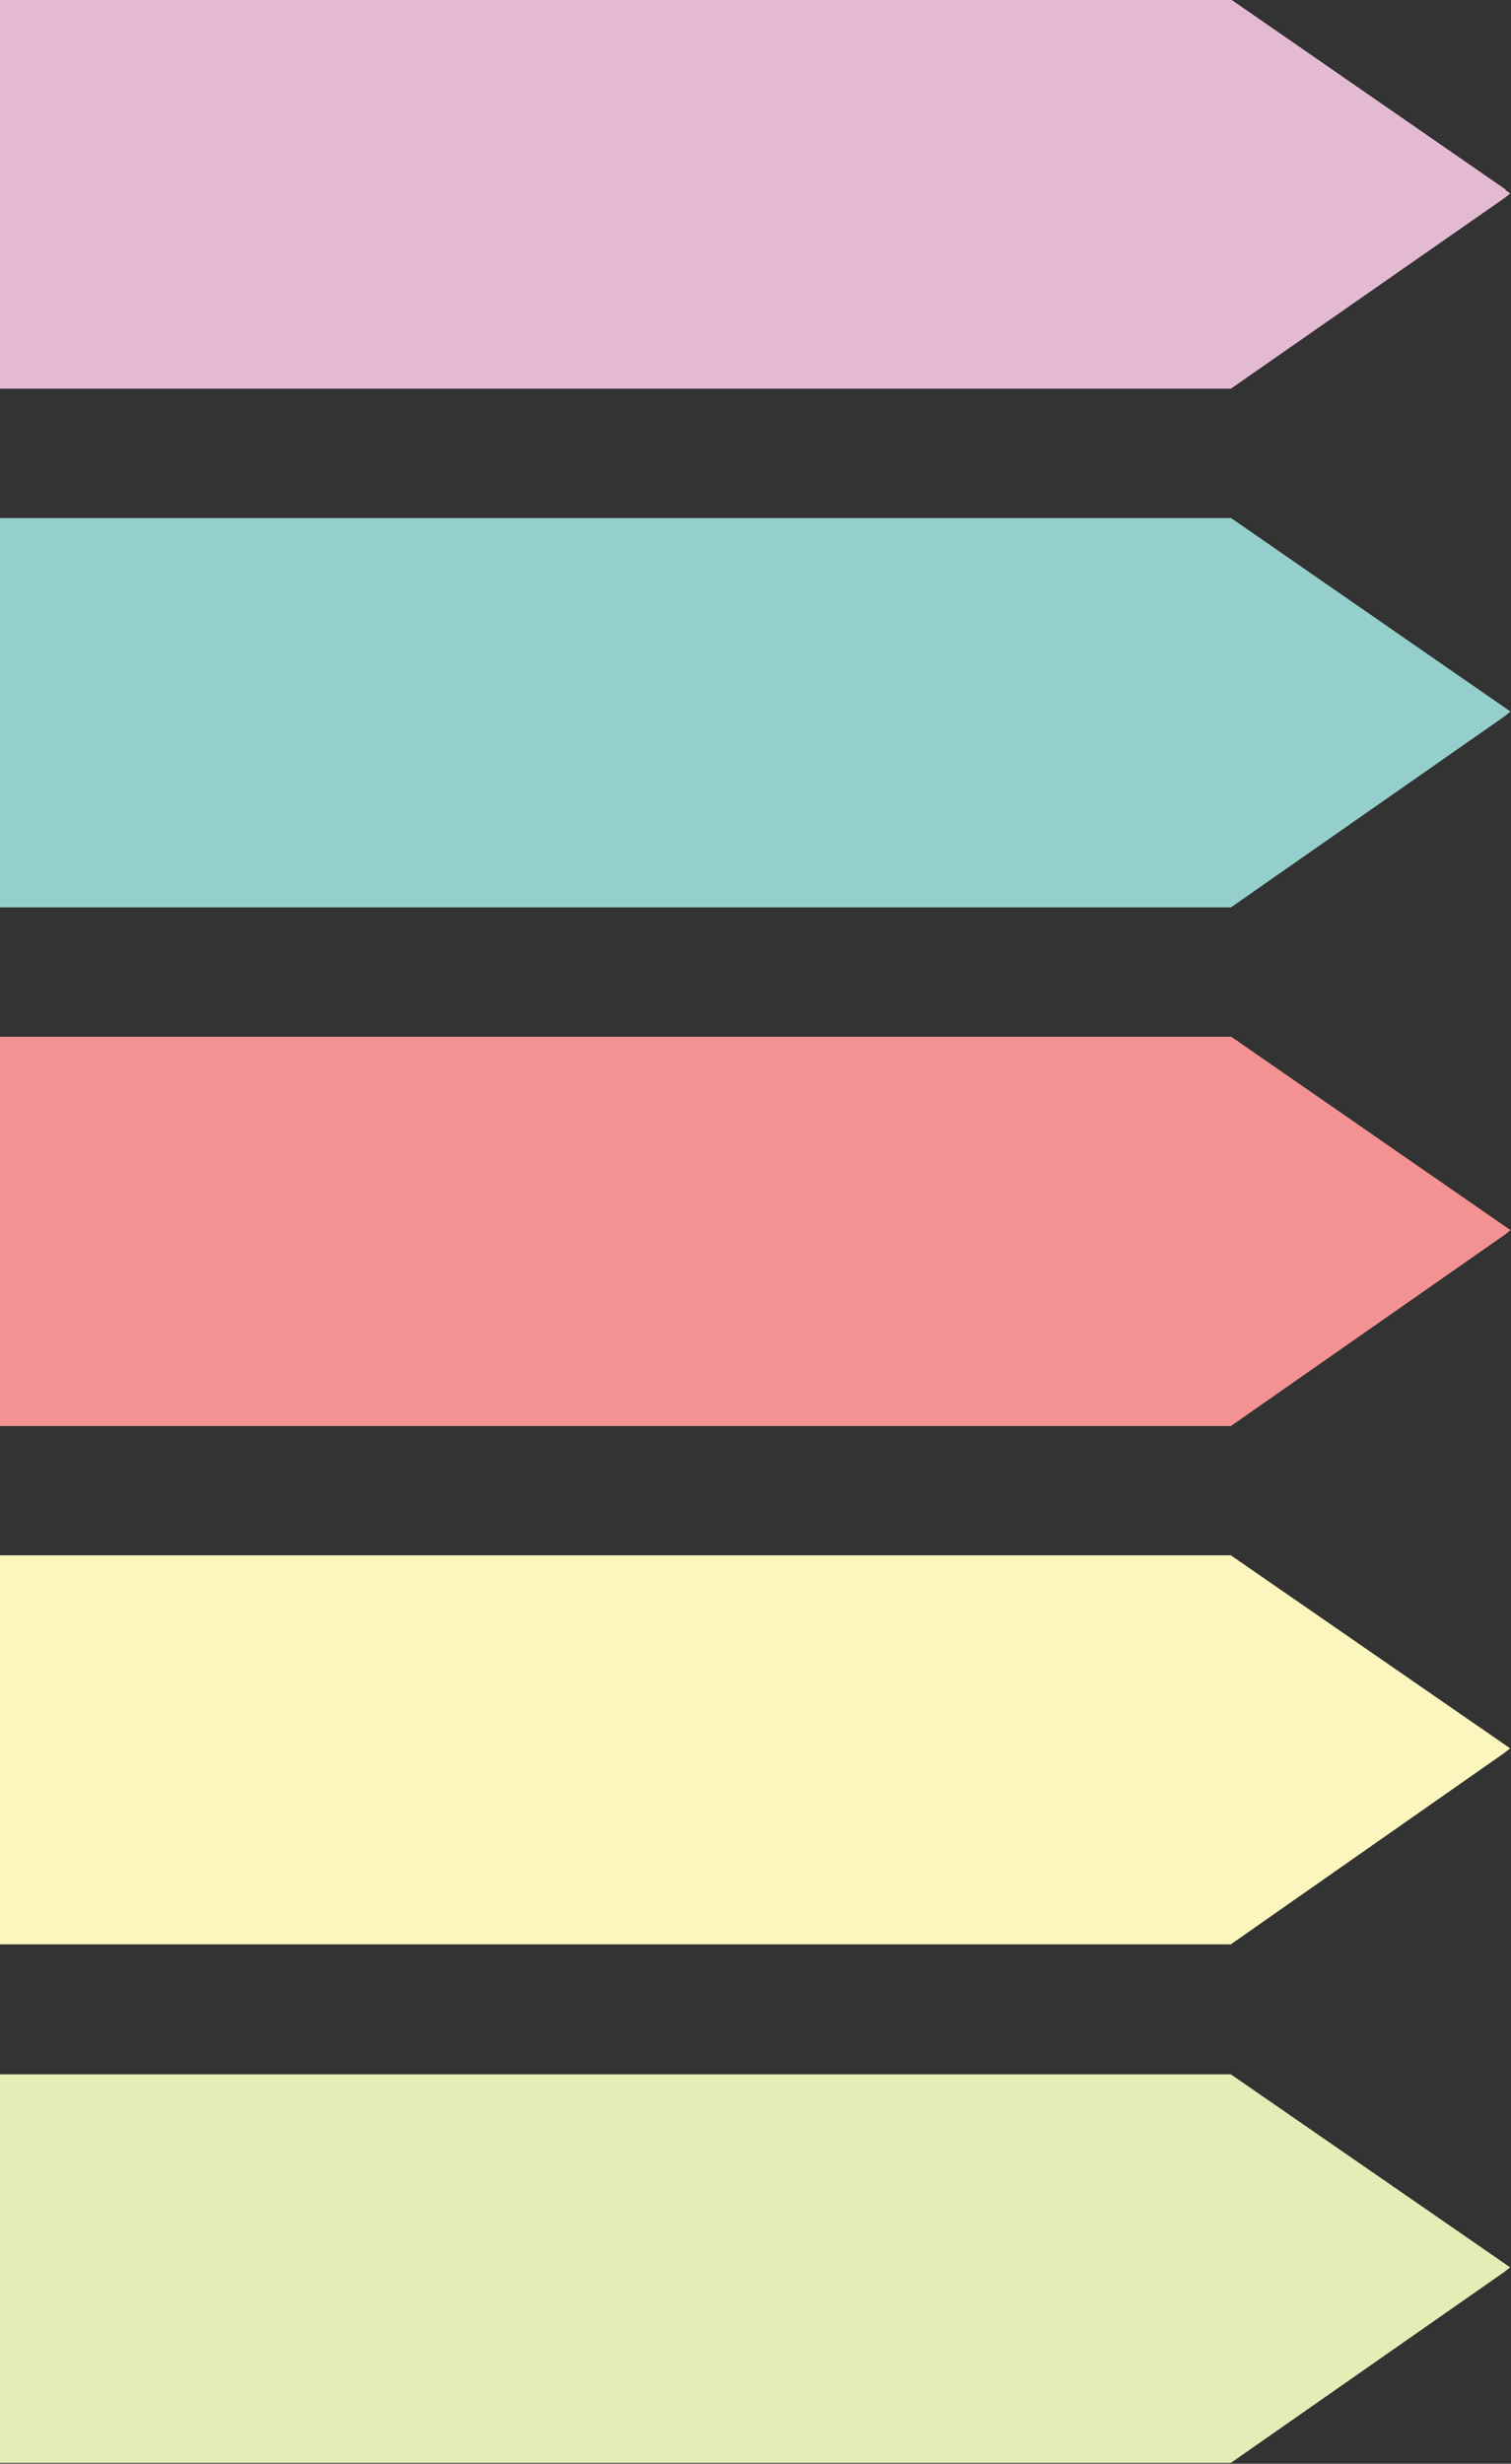 <?xml version="1.0" encoding="UTF-8"?><svg xmlns="http://www.w3.org/2000/svg" xmlns:xlink="http://www.w3.org/1999/xlink" data-name="Layer 1" height="58.2" preserveAspectRatio="xMidYMid meet" version="1.0" viewBox="27.0 19.0 35.7 58.2" width="35.7" zoomAndPan="magnify"><rect x="27.0" y="19.0" width="35.7" height="58.2" fill="#333333" stroke="none"/><g id="change1_1"><path d="M62.5 23.58L56.04 19.11 27.07 19.11" fill="#e4bad3"/></g><g id="change1_2"><path d="M62.43 23.69L56 19.24 27.07 19.24 27.07 18.99 56.08 18.99 56.11 19.01 62.57 23.48 62.43 23.69z" fill="#e4bad3"/></g><g id="change1_3"><path d="M62.5 23.58L56.04 19.11 27.07 19.11 27.07 28.05 56.04 28.05 62.5 23.58 62.49 23.58" fill="#e4bad3"/></g><g id="change1_4"><path d="M56.08,28.18H27V19H56.08l0,0,6.6,4.57-.14.11ZM27.2,27.93H56l6.28-4.35L56,19.24H27.2Z" fill="#e4bad3"/></g><g id="change1_5"><path d="M62.5 23.58L56.04 19.11 27.07 19.11" fill="#e4bad3"/></g><g id="change1_6"><path d="M62.43 23.69L56 19.24 27.07 19.24 27.07 18.99 56.08 18.99 56.11 19.01 62.57 23.48 62.43 23.69z" fill="#e4bad3"/></g><g id="change2_1"><path d="M62.5 35.84L56.04 31.37 27.07 31.37 27.07 40.3 56.04 40.3 62.5 35.84 62.49 35.83" fill="#94cfcb"/></g><g id="change2_2"><path d="M56.08,40.43H27V31.24H56.08l0,0,6.6,4.57-.14.11ZM27.2,40.18H56l6.28-4.34L56,31.49H27.2Z" fill="#94cfcb"/></g><g id="change2_3"><path d="M62.5 35.84L56.04 31.37 27.07 31.37 27.07 40.3 56.04 40.3 62.5 35.84 62.49 35.83" fill="#94cfcb"/></g><g id="change2_4"><path d="M56.08,40.43H27V31.24H56.08l0,0,6.6,4.57-.14.11ZM27.2,40.18H56l6.28-4.34L56,31.49H27.2Z" fill="#94cfcb"/></g><g id="change1_7"><path d="M62.5 23.58L56.04 19.11 27.07 19.11" fill="#e4bad3"/></g><g id="change1_8"><path d="M62.43 23.69L56 19.24 27.07 19.24 27.07 18.99 56.08 18.99 56.11 19.01 62.57 23.48 62.43 23.69z" fill="#e4bad3"/></g><g id="change1_9"><path d="M62.5 23.58L56.04 19.11 27.07 19.11 27.07 28.05 56.04 28.05 62.5 23.58 62.49 23.58" fill="#e4bad3"/></g><g id="change1_10"><path d="M56.08,28.18H27V19H56.08l0,0,6.6,4.57-.14.11ZM27.2,27.93H56l6.28-4.35L56,19.24H27.2Z" fill="#e4bad3"/></g><g id="change1_11"><path d="M62.5 23.58L56.04 19.11 27.07 19.11" fill="#e4bad3"/></g><g id="change1_12"><path d="M62.43 23.69L56 19.24 27.07 19.24 27.07 18.99 56.08 18.99 56.11 19.01 62.57 23.48 62.43 23.69z" fill="#e4bad3"/></g><g id="change2_5"><path d="M62.5 35.84L56.04 31.37 27.07 31.37 27.07 40.3 56.04 40.3 62.5 35.84 62.49 35.83" fill="#94cfcb"/></g><g id="change2_6"><path d="M56.08,40.43H27V31.24H56.08l0,0,6.6,4.57-.14.11ZM27.2,40.18H56l6.28-4.34L56,31.49H27.2Z" fill="#94cfcb"/></g><g id="change2_7"><path d="M62.5 35.84L56.04 31.37 27.07 31.37 27.07 40.3 56.04 40.3 62.5 35.84 62.49 35.83" fill="#94cfcb"/></g><g id="change2_8"><path d="M56.08,40.43H27V31.24H56.08l0,0,6.6,4.57-.14.11ZM27.2,40.18H56l6.28-4.34L56,31.49H27.2Z" fill="#94cfcb"/></g><g id="change2_9"><path d="M62.5 35.84L56.04 31.37 27.07 31.37 27.07 40.3 56.04 40.3 62.5 35.84 62.49 35.83" fill="#94cfcb"/></g><g id="change2_10"><path d="M56.08,40.43H27V31.24H56.08l0,0,6.6,4.57-.14.11ZM27.2,40.18H56l6.28-4.34L56,31.49H27.2Z" fill="#94cfcb"/></g><g id="change2_11"><path d="M62.5 35.84L56.04 31.37 27.07 31.37 27.07 40.3 56.04 40.3 62.5 35.84 62.49 35.83" fill="#94cfcb"/></g><g id="change2_12"><path d="M56.08,40.43H27V31.24H56.08l0,0,6.6,4.57-.14.11ZM27.2,40.18H56l6.28-4.34L56,31.49H27.2Z" fill="#94cfcb"/></g><g id="change2_13"><path d="M62.5 35.84L56.04 31.37 27.07 31.37 27.07 40.3 56.04 40.3 62.5 35.84 62.49 35.83" fill="#94cfcb"/></g><g id="change2_14"><path d="M56.08,40.43H27V31.24H56.08l0,0,6.6,4.57-.14.11ZM27.2,40.18H56l6.28-4.34L56,31.49H27.2Z" fill="#94cfcb"/></g><g id="change2_15"><path d="M62.5 35.84L56.04 31.37 27.07 31.37 27.07 40.3 56.04 40.3 62.5 35.84 62.49 35.83" fill="#94cfcb"/></g><g id="change2_16"><path d="M56.08,40.43H27V31.24H56.08l0,0,6.6,4.57-.14.11ZM27.2,40.18H56l6.28-4.34L56,31.49H27.2Z" fill="#94cfcb"/></g><g id="change3_1"><path d="M62.5 48.09L56.04 43.62 27.07 43.62 27.07 52.56 56.04 52.56 62.5 48.09 62.49 48.08" fill="#f39292"/></g><g id="change3_2"><path d="M56.08,52.68H27V43.49H56.08l0,0,6.6,4.57-.14.11ZM27.2,52.43H56l6.28-4.34L56,43.74H27.2Z" fill="#f39292"/></g><g id="change3_3"><path d="M62.5 48.09L56.04 43.62 27.07 43.62 27.07 52.56 56.04 52.56 62.5 48.09 62.49 48.08" fill="#f39292"/></g><g id="change3_4"><path d="M56.08,52.68H27V43.49H56.08l0,0,6.6,4.57-.14.11ZM27.2,52.43H56l6.28-4.34L56,43.74H27.2Z" fill="#f39292"/></g><g id="change3_5"><path d="M62.5 48.09L56.04 43.62 27.07 43.62 27.07 52.56 56.04 52.56 62.5 48.09 62.49 48.08" fill="#f39292"/></g><g id="change3_6"><path d="M56.08,52.68H27V43.49H56.08l0,0,6.6,4.57-.14.11ZM27.2,52.43H56l6.28-4.34L56,43.74H27.2Z" fill="#f39292"/></g><g id="change3_7"><path d="M62.5 48.09L56.04 43.62 27.07 43.62 27.07 52.56 56.04 52.56 62.5 48.09 62.49 48.08" fill="#f39292"/></g><g id="change3_8"><path d="M56.08,52.68H27V43.49H56.08l0,0,6.6,4.57-.14.11ZM27.2,52.43H56l6.28-4.34L56,43.74H27.2Z" fill="#f39292"/></g><g id="change3_9"><path d="M62.5 48.09L56.04 43.62 27.07 43.62 27.07 52.56 56.04 52.56 62.5 48.09 62.49 48.08" fill="#f39292"/></g><g id="change3_10"><path d="M56.08,52.68H27V43.49H56.08l0,0,6.6,4.57-.14.11ZM27.2,52.43H56l6.28-4.34L56,43.74H27.2Z" fill="#f39292"/></g><g id="change3_11"><path d="M62.5 48.09L56.04 43.62 27.07 43.62 27.07 52.56 56.04 52.56 62.5 48.09 62.49 48.08" fill="#f39292"/></g><g id="change3_12"><path d="M56.08,52.68H27V43.49H56.08l0,0,6.6,4.57-.14.11ZM27.2,52.43H56l6.28-4.34L56,43.74H27.2Z" fill="#f39292"/></g><g id="change3_13"><path d="M62.5 48.09L56.04 43.62 27.07 43.62 27.07 52.56 56.04 52.56 62.5 48.09 62.49 48.08" fill="#f39292"/></g><g id="change3_14"><path d="M56.08,52.68H27V43.49H56.08l0,0,6.6,4.57-.14.11ZM27.2,52.43H56l6.28-4.34L56,43.74H27.2Z" fill="#f39292"/></g><g id="change3_15"><path d="M62.5 48.09L56.04 43.62 27.07 43.62 27.07 52.56 56.04 52.56 62.5 48.09 62.49 48.08" fill="#f39292"/></g><g id="change3_16"><path d="M56.08,52.68H27V43.49H56.08l0,0,6.6,4.57-.14.11ZM27.2,52.43H56l6.28-4.34L56,43.74H27.2Z" fill="#f39292"/></g><g id="change4_1"><path d="M62.5 60.34L56.04 55.87 27.07 55.87 27.07 64.81 56.04 64.81 62.5 60.34 62.49 60.33" fill="#faf6be"/></g><g id="change4_2"><path d="M56.08,64.93H27V55.74H56.08l0,0,6.6,4.56-.14.11ZM27.2,64.68H56l6.28-4.34L56,56H27.2Z" fill="#faf6be"/></g><g id="change5_1"><path d="M62.5 72.59L56.04 68.12 27.07 68.12 27.07 77.06 56.04 77.06 62.5 72.59 62.49 72.58" fill="#e5edb7"/></g><g id="change5_2"><path d="M56.08,77.18H27V68H56.08l0,0,6.6,4.56-.14.11ZM27.2,76.93H56l6.28-4.34L56,68.24H27.2Z" fill="#e5edb7"/></g></svg>